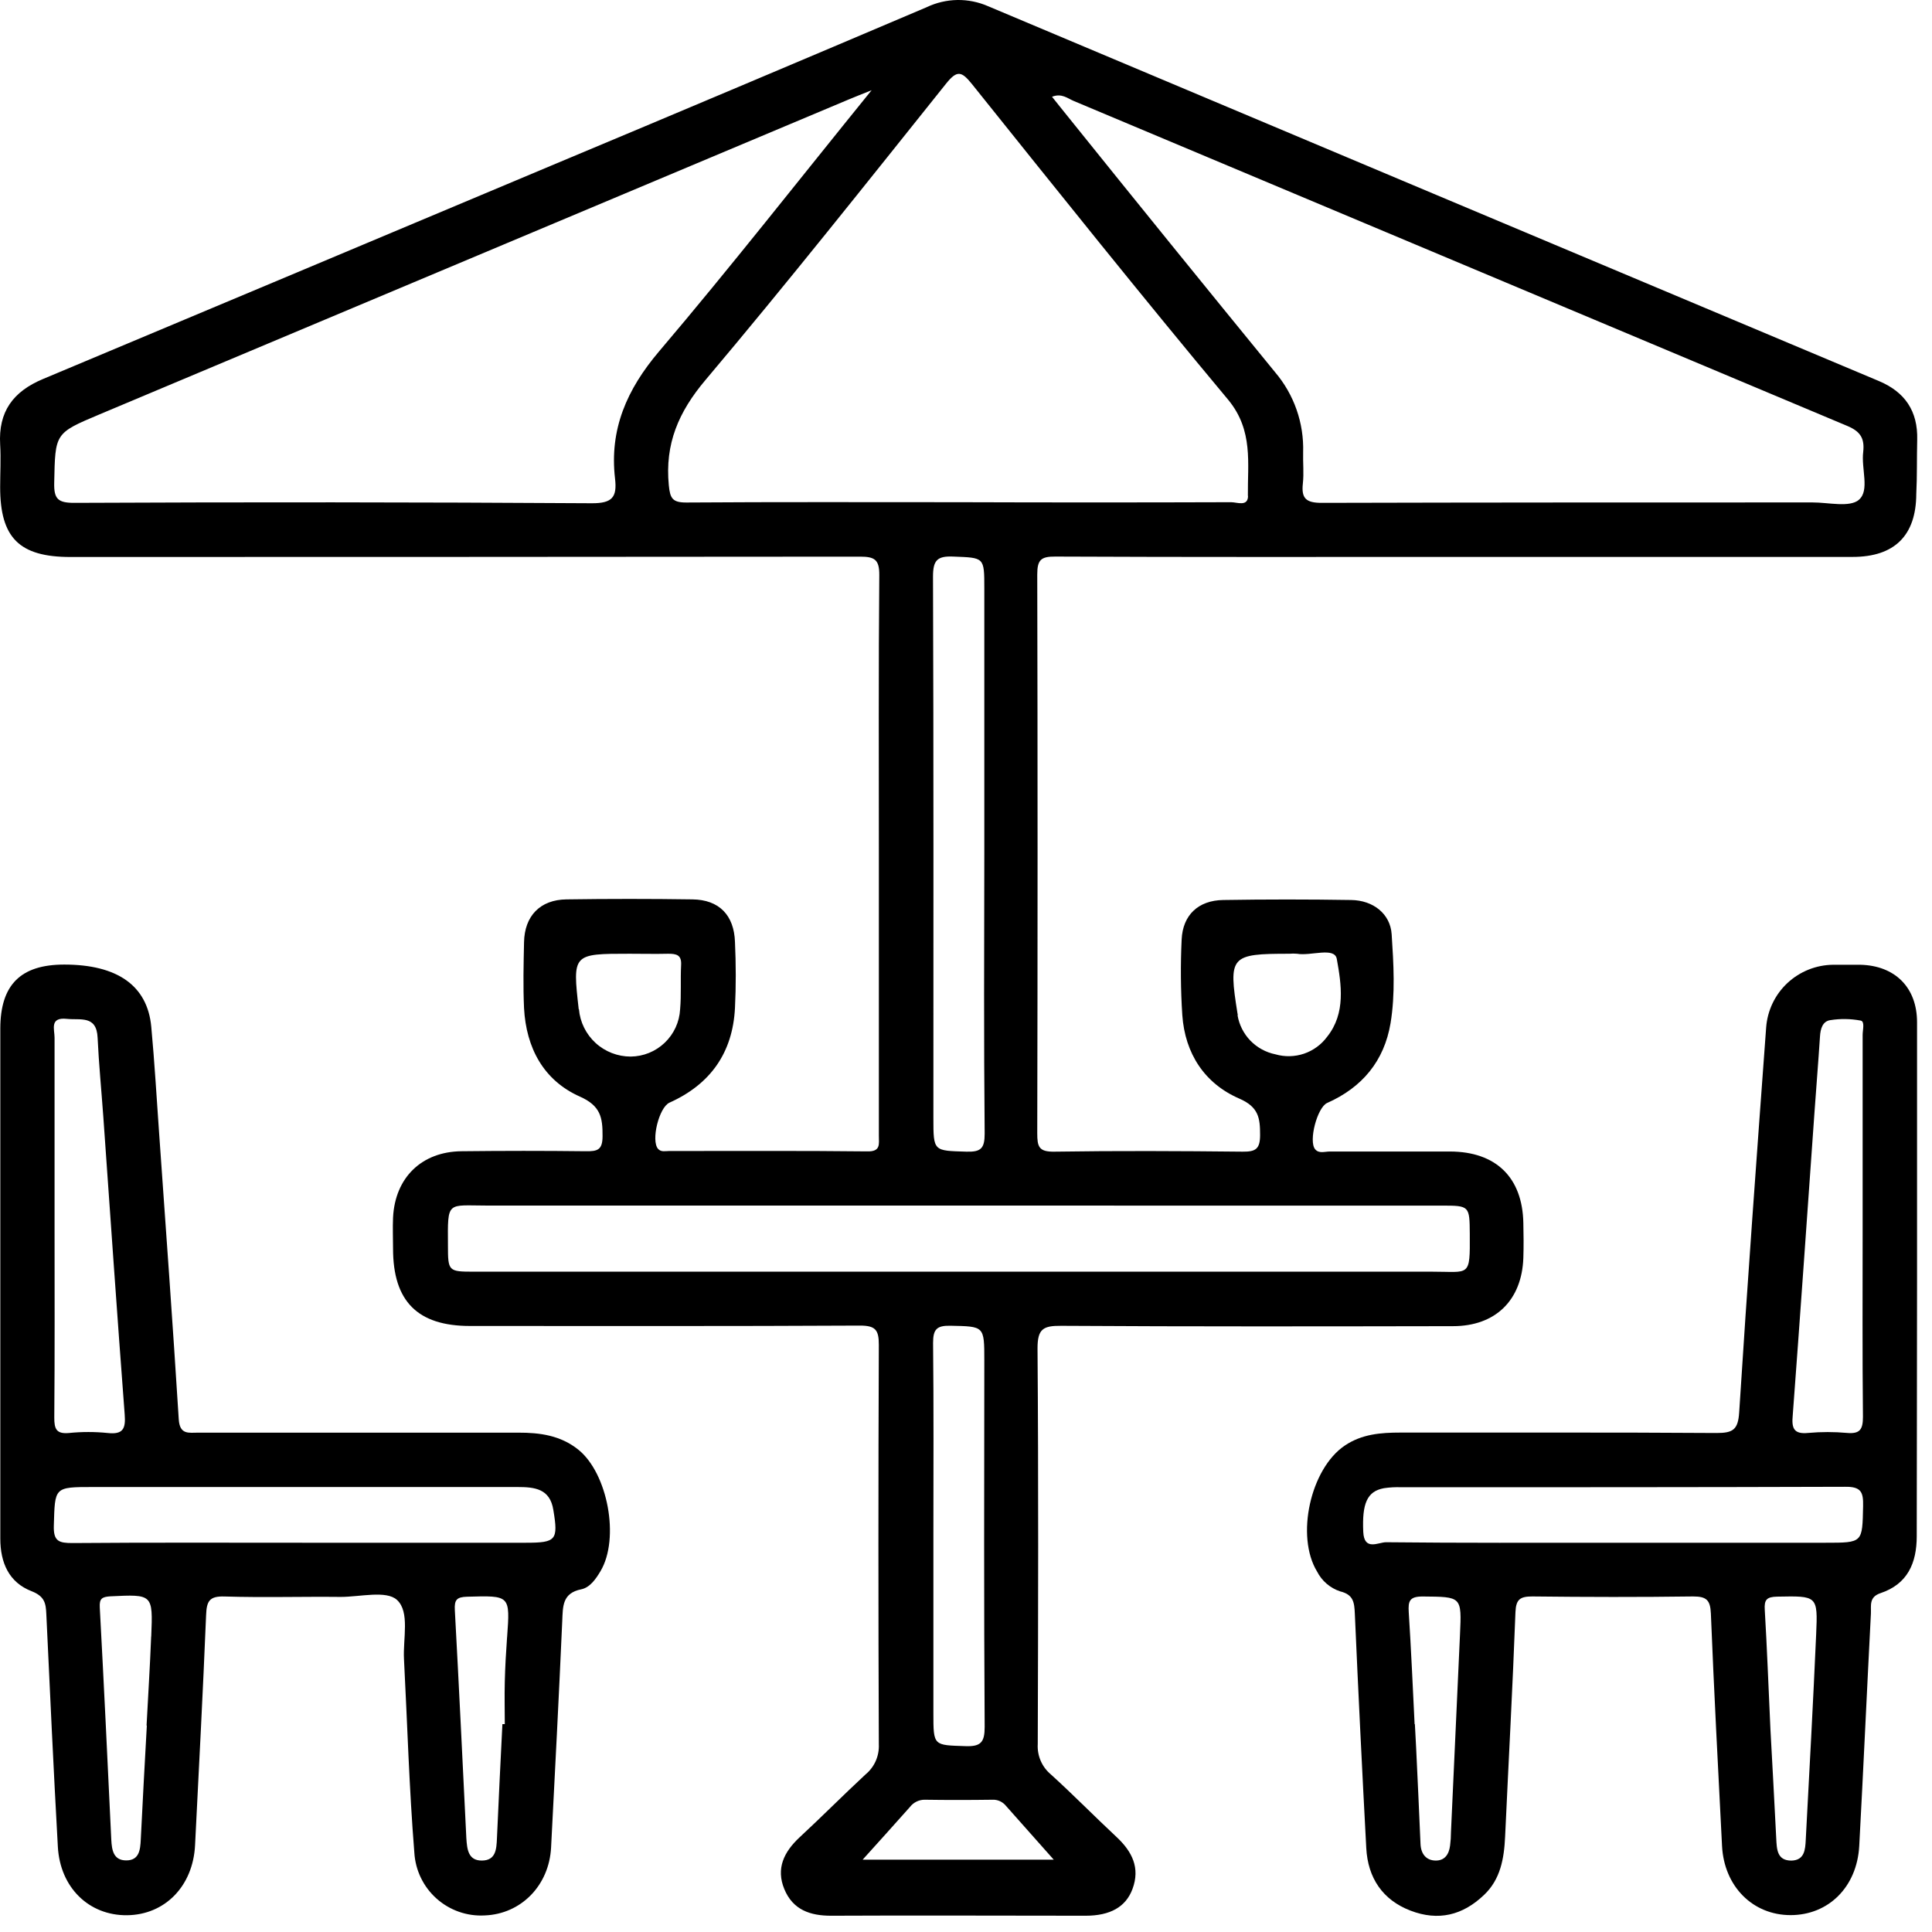 <svg width="50" height="50" viewBox="0 0 50 50" fill="none" xmlns="http://www.w3.org/2000/svg">
<path d="M49.617 11.38C49.636 10.639 49.299 10.143 48.623 9.86C40.938 6.63 33.255 3.397 25.573 0.161C25.322 0.051 25.049 -0.004 24.775 0C24.501 0.005 24.23 0.068 23.983 0.186C20.746 1.562 17.505 2.93 14.259 4.289C9.876 6.132 5.495 7.971 1.117 9.807C0.336 10.133 -0.045 10.655 0.004 11.504C0.026 11.87 0.004 12.239 0.004 12.607C0.004 13.921 0.501 14.415 1.825 14.415C8.637 14.415 15.447 14.412 22.257 14.406C22.634 14.406 22.76 14.48 22.756 14.888C22.735 17.281 22.745 19.674 22.745 22.067V29.396C22.745 29.612 22.798 29.808 22.437 29.798C20.73 29.778 19.022 29.79 17.315 29.788C17.22 29.788 17.111 29.821 17.032 29.734C16.842 29.523 17.054 28.66 17.325 28.537C18.384 28.062 18.963 27.247 19.021 26.085C19.049 25.519 19.047 24.947 19.021 24.379C18.998 23.681 18.608 23.285 17.922 23.276C16.835 23.26 15.747 23.26 14.659 23.276C13.979 23.285 13.575 23.704 13.562 24.385C13.55 24.952 13.536 25.523 13.562 26.09C13.617 27.117 14.065 27.961 15.01 28.381C15.54 28.617 15.598 28.918 15.594 29.404C15.594 29.764 15.459 29.798 15.159 29.794C14.085 29.781 13.011 29.782 11.946 29.794C10.912 29.804 10.223 30.477 10.172 31.511C10.16 31.779 10.172 32.048 10.172 32.316C10.172 33.678 10.808 34.316 12.163 34.316C15.526 34.316 18.89 34.324 22.253 34.306C22.655 34.306 22.745 34.415 22.744 34.803C22.73 38.251 22.73 41.698 22.744 45.145C22.751 45.292 22.723 45.439 22.664 45.574C22.604 45.709 22.514 45.828 22.4 45.922C21.821 46.459 21.27 47.016 20.693 47.55C20.291 47.925 20.076 48.355 20.299 48.892C20.521 49.429 20.97 49.581 21.519 49.579C23.71 49.568 25.903 49.579 28.095 49.579C28.732 49.579 29.137 49.351 29.309 48.886C29.512 48.34 29.299 47.919 28.899 47.544C28.324 47.008 27.774 46.445 27.192 45.918C27.079 45.823 26.99 45.702 26.932 45.567C26.874 45.431 26.848 45.284 26.857 45.137C26.868 41.722 26.877 38.31 26.851 34.895C26.851 34.391 26.997 34.309 27.461 34.312C30.84 34.333 34.221 34.327 37.602 34.321C38.704 34.321 39.385 33.65 39.424 32.556C39.434 32.256 39.431 31.954 39.424 31.653C39.403 30.475 38.718 29.805 37.529 29.801C36.492 29.801 35.455 29.801 34.417 29.801C34.283 29.801 34.135 29.861 34.036 29.743C33.859 29.531 34.092 28.658 34.346 28.545C35.255 28.142 35.822 27.459 35.987 26.482C36.113 25.72 36.066 24.944 36.016 24.178C35.981 23.651 35.54 23.3 34.969 23.292C33.865 23.274 32.76 23.274 31.655 23.292C31.012 23.302 30.61 23.681 30.581 24.314C30.55 24.965 30.555 25.619 30.598 26.27C30.667 27.266 31.175 28.042 32.074 28.432C32.576 28.65 32.611 28.938 32.611 29.372C32.611 29.734 32.499 29.809 32.158 29.805C30.536 29.788 28.912 29.78 27.29 29.805C26.879 29.813 26.844 29.671 26.844 29.323C26.855 24.505 26.855 19.685 26.844 14.866C26.844 14.483 26.945 14.402 27.312 14.404C30.76 14.42 34.206 14.413 37.654 14.413H42.673C44.431 14.413 46.188 14.413 47.945 14.413C49.032 14.413 49.588 13.858 49.593 12.787C49.617 12.318 49.605 11.849 49.617 11.38ZM15.917 12.385C15.973 12.866 15.848 13.027 15.314 13.024C10.849 12.996 6.384 12.993 1.919 13.014C1.499 13.014 1.393 12.912 1.403 12.494C1.43 11.212 1.412 11.214 2.569 10.727L21.97 2.572C22.12 2.509 22.271 2.45 22.557 2.335C20.665 4.669 18.903 6.921 17.055 9.096C16.223 10.077 15.769 11.11 15.917 12.385ZM14.977 26.119C14.816 24.683 14.816 24.683 16.293 24.683C16.626 24.683 16.964 24.691 17.293 24.683C17.507 24.683 17.642 24.712 17.627 24.975C17.607 25.356 17.635 25.741 17.601 26.123C17.583 26.451 17.441 26.759 17.203 26.986C16.966 27.213 16.651 27.341 16.322 27.344C15.986 27.344 15.662 27.219 15.414 26.992C15.166 26.765 15.012 26.453 14.983 26.119H14.977ZM27.269 48.128H22.325C22.702 47.709 23.131 47.237 23.548 46.766C23.593 46.707 23.651 46.659 23.718 46.626C23.785 46.593 23.858 46.576 23.933 46.577C24.517 46.586 25.101 46.585 25.686 46.577C25.752 46.574 25.818 46.587 25.878 46.614C25.938 46.642 25.991 46.682 26.033 46.734C26.468 47.226 26.899 47.711 27.275 48.133L27.269 48.128ZM25.483 44.693C25.483 45.084 25.388 45.205 24.988 45.19C24.157 45.162 24.156 45.19 24.156 44.337V39.72C24.156 38.064 24.166 36.408 24.148 34.755C24.148 34.406 24.239 34.304 24.592 34.31C25.474 34.329 25.474 34.31 25.474 35.212C25.47 38.37 25.463 41.532 25.483 44.693ZM32.032 26.276C32.032 26.259 32.032 26.242 32.026 26.226C31.789 24.74 31.839 24.683 33.368 24.683C33.434 24.677 33.5 24.677 33.566 24.683C33.923 24.747 34.538 24.499 34.596 24.817C34.714 25.473 34.833 26.222 34.347 26.83C34.197 27.034 33.988 27.187 33.748 27.269C33.508 27.35 33.249 27.356 33.005 27.285C32.76 27.235 32.535 27.112 32.36 26.932C32.186 26.752 32.07 26.523 32.028 26.276H32.032ZM37.317 31.201C38.03 31.201 38.033 31.208 38.038 31.935C38.046 33.073 38.038 32.909 37.062 32.911C32.962 32.911 28.862 32.911 24.764 32.911H12.264C11.605 32.911 11.593 32.9 11.593 32.232C11.586 31.059 11.559 31.2 12.617 31.2L37.317 31.201ZM25.483 29.338C25.483 29.719 25.388 29.816 25.013 29.805C24.157 29.778 24.156 29.805 24.156 28.931C24.156 24.262 24.163 19.593 24.146 14.923C24.146 14.503 24.252 14.386 24.668 14.404C25.474 14.436 25.474 14.412 25.474 15.23V22.108C25.47 24.519 25.46 26.929 25.483 29.338ZM32.299 12.831C32.299 13.121 32.016 12.997 31.862 12.997C29.503 13.005 27.145 13.005 24.787 12.997C22.445 12.997 20.102 12.989 17.76 13.005C17.407 13.005 17.342 12.901 17.309 12.561C17.204 11.488 17.56 10.661 18.258 9.834C20.381 7.318 22.429 4.734 24.485 2.164C24.772 1.806 24.887 1.845 25.156 2.178C27.351 4.917 29.543 7.66 31.793 10.355C32.439 11.145 32.285 11.993 32.295 12.836L32.299 12.831ZM48.113 12.932C47.87 13.142 47.317 13.001 46.905 13.003C42.671 13.003 38.438 13.003 34.204 13.014C33.801 13.014 33.675 12.899 33.718 12.513C33.747 12.245 33.718 11.976 33.725 11.708C33.749 10.949 33.49 10.208 32.997 9.63C31.198 7.429 29.409 5.222 27.629 3.007C27.503 2.853 27.381 2.696 27.226 2.504C27.48 2.405 27.629 2.548 27.793 2.615C34.465 5.417 41.135 8.22 47.805 11.022C48.148 11.165 48.258 11.345 48.22 11.693C48.164 12.128 48.393 12.691 48.109 12.933L48.113 12.932Z" fill="black"/>
<path d="M14.967 37.517C14.508 37.149 13.975 37.075 13.411 37.077C10.652 37.077 7.892 37.077 5.131 37.077C4.887 37.077 4.652 37.138 4.626 36.731C4.472 34.262 4.292 31.794 4.118 29.325C4.053 28.408 4 27.489 3.915 26.574C3.817 25.508 3.036 24.963 1.663 24.963C0.532 24.963 0.01 25.488 0.008 26.618C0.008 28.792 0.008 30.967 0.008 33.142C0.008 35.365 0.008 37.59 0.008 39.816C0.008 40.446 0.232 40.956 0.822 41.182C1.159 41.316 1.187 41.497 1.199 41.778C1.293 43.783 1.385 45.788 1.497 47.791C1.554 48.85 2.302 49.575 3.286 49.566C4.269 49.556 4.994 48.813 5.048 47.758C5.147 45.77 5.253 43.783 5.334 41.795C5.348 41.439 5.418 41.305 5.809 41.317C6.811 41.348 7.822 41.317 8.82 41.328C9.319 41.328 9.997 41.152 10.274 41.406C10.611 41.715 10.427 42.407 10.455 42.934C10.542 44.605 10.589 46.278 10.723 47.944C10.75 48.402 10.956 48.83 11.298 49.135C11.64 49.44 12.088 49.597 12.546 49.571C13.485 49.535 14.211 48.797 14.262 47.813C14.363 45.859 14.465 43.905 14.551 41.949C14.568 41.571 14.551 41.23 15.043 41.131C15.269 41.085 15.422 40.862 15.543 40.658C16.043 39.814 15.729 38.13 14.967 37.517ZM1.729 26.368C2.08 26.406 2.499 26.268 2.526 26.854C2.558 27.538 2.625 28.22 2.674 28.905C2.856 31.472 3.032 34.039 3.227 36.607C3.255 36.97 3.189 37.13 2.788 37.086C2.454 37.052 2.119 37.052 1.785 37.086C1.459 37.115 1.403 36.983 1.405 36.683C1.419 35.029 1.412 33.372 1.412 31.718C1.412 30.095 1.412 28.474 1.412 26.853C1.412 26.641 1.278 26.32 1.729 26.368ZM3.912 42.352C3.882 43.121 3.833 43.889 3.793 44.658H3.8C3.746 45.643 3.69 46.628 3.643 47.61C3.631 47.879 3.6 48.147 3.267 48.147C2.934 48.147 2.894 47.879 2.88 47.61C2.785 45.605 2.69 43.6 2.582 41.596C2.57 41.368 2.643 41.328 2.851 41.313C3.954 41.261 3.959 41.25 3.914 42.352H3.912ZM13.123 42.37C13.096 42.752 13.073 43.136 13.064 43.52C13.054 43.903 13.064 44.254 13.064 44.62H13.002C12.954 45.605 12.903 46.589 12.861 47.573C12.849 47.857 12.833 48.148 12.472 48.151C12.111 48.154 12.088 47.849 12.069 47.573C11.971 45.605 11.879 43.636 11.771 41.668C11.757 41.406 11.816 41.331 12.087 41.323C13.205 41.292 13.202 41.281 13.124 42.37H13.123ZM13.611 39.926H7.841C5.853 39.926 3.864 39.918 1.877 39.934C1.53 39.934 1.381 39.893 1.393 39.487C1.423 38.484 1.393 38.484 2.411 38.484C6.071 38.484 9.73 38.484 13.389 38.484C13.837 38.484 14.235 38.525 14.321 39.081C14.45 39.857 14.394 39.926 13.613 39.926H13.611Z" fill="black"/>
<path d="M49.613 33.181C49.613 30.939 49.613 28.697 49.613 26.456C49.613 25.552 49.039 24.989 48.145 24.968C47.91 24.968 47.676 24.968 47.442 24.968C47.002 24.972 46.58 25.141 46.258 25.441C45.937 25.741 45.741 26.151 45.708 26.59C45.464 29.909 45.221 33.227 45.01 36.549C44.982 37.001 44.849 37.086 44.426 37.086C41.699 37.067 38.972 37.078 36.24 37.075C35.734 37.075 35.242 37.114 34.802 37.412C33.915 38.009 33.526 39.755 34.086 40.672C34.209 40.914 34.423 41.098 34.681 41.184C35.028 41.268 35.05 41.47 35.063 41.764C35.152 43.786 35.251 45.808 35.359 47.829C35.4 48.601 35.783 49.171 36.504 49.447C37.225 49.724 37.855 49.566 38.402 49.045C38.832 48.642 38.926 48.099 38.952 47.534C39.041 45.594 39.148 43.658 39.22 41.719C39.234 41.386 39.345 41.316 39.657 41.316C41.045 41.332 42.434 41.335 43.817 41.316C44.164 41.316 44.262 41.409 44.277 41.756C44.358 43.761 44.464 45.766 44.566 47.771C44.619 48.819 45.36 49.563 46.34 49.563C47.319 49.563 48.059 48.837 48.117 47.773C48.225 45.769 48.315 43.764 48.419 41.759C48.429 41.56 48.361 41.333 48.666 41.231C49.366 40.997 49.605 40.456 49.605 39.755C49.606 37.564 49.613 35.372 49.613 33.181ZM37.784 42.313C37.706 44.013 37.628 45.713 37.551 47.413C37.551 47.53 37.543 47.648 37.528 47.763C37.5 47.985 37.394 48.155 37.151 48.151C36.908 48.147 36.774 47.978 36.763 47.724C36.727 46.889 36.689 46.056 36.649 45.223C36.639 45.021 36.627 44.82 36.617 44.621H36.61C36.562 43.654 36.52 42.686 36.458 41.72C36.441 41.437 36.477 41.317 36.817 41.317C37.83 41.327 37.83 41.308 37.784 42.313ZM47.002 42.296C46.924 44.067 46.827 45.837 46.733 47.608C46.721 47.869 46.701 48.144 46.361 48.152C45.988 48.152 45.983 47.857 45.969 47.578C45.92 46.575 45.862 45.574 45.819 44.76C45.765 43.6 45.73 42.631 45.672 41.662C45.655 41.402 45.72 41.327 45.99 41.321C47.034 41.301 47.046 41.291 47.002 42.296ZM48.217 38.975C48.196 39.926 48.217 39.926 47.248 39.926H41.734C39.78 39.926 37.825 39.934 35.87 39.913C35.672 39.913 35.304 40.147 35.281 39.645C35.248 38.914 35.377 38.594 35.818 38.514C35.967 38.492 36.117 38.484 36.268 38.49C40.093 38.49 43.917 38.49 47.745 38.478C48.164 38.471 48.225 38.613 48.217 38.975ZM48.205 26.784C48.205 28.439 48.205 30.095 48.205 31.75C48.205 33.389 48.196 35.027 48.213 36.666C48.213 36.991 48.138 37.114 47.801 37.084C47.468 37.054 47.132 37.054 46.799 37.084C46.419 37.123 46.364 36.96 46.396 36.627C46.591 34.027 46.771 31.425 46.956 28.824C47.003 28.153 47.058 27.492 47.101 26.825C47.113 26.623 47.169 26.43 47.369 26.401C47.63 26.36 47.896 26.364 48.156 26.413C48.267 26.437 48.205 26.655 48.205 26.784Z" fill="black"/>
</svg>
